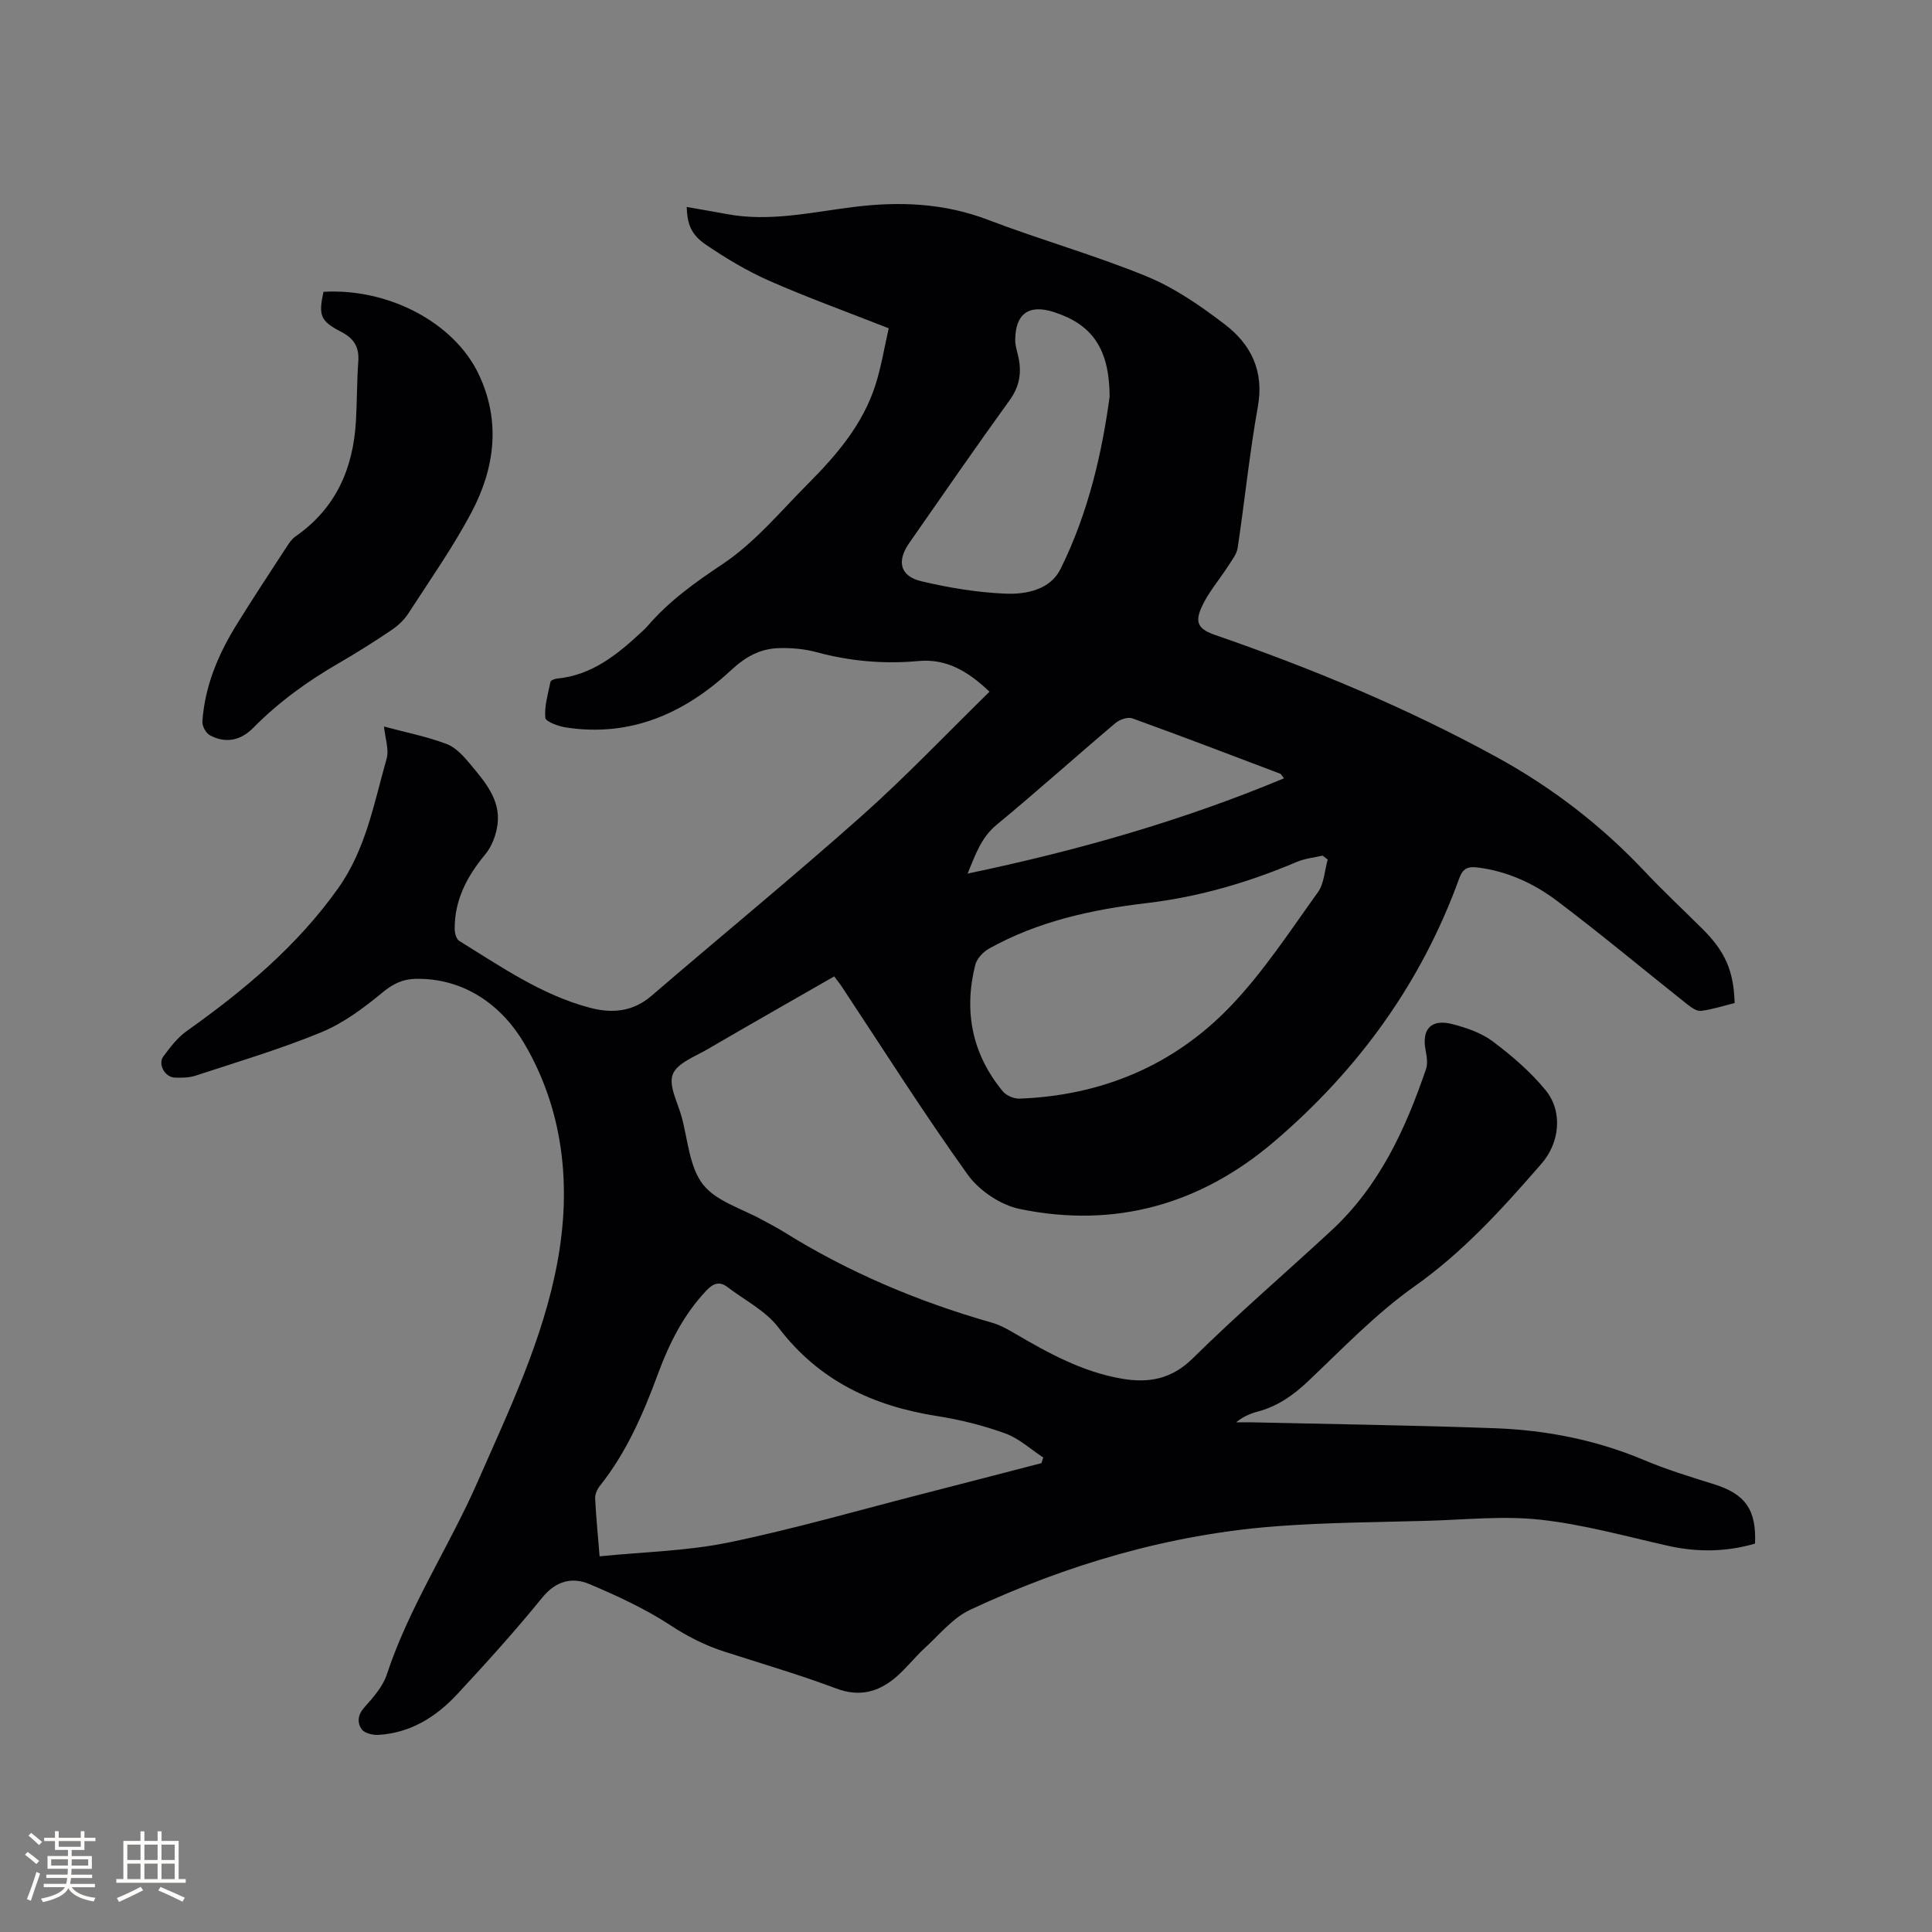 <svg enable-background="new 0 0 400 400" viewBox="0 0 400 400" xmlns="http://www.w3.org/2000/svg"><rect x="0" y="0" width="400" height="400" fill="#808080" stroke="none"/><path d="m79.5 150.42c4.68 1.26 8.97 2.1 13 3.63 1.91.73 3.55 2.58 4.93 4.24 2.96 3.59 6.22 7.26 5.58 12.36-.27 2.16-1.15 4.56-2.52 6.21-3.8 4.56-6.4 9.47-6.35 15.51.01.83.33 2.06.92 2.42 8.64 5.33 17.04 11.19 27.02 13.84 4.58 1.22 8.91.9 12.81-2.46 14.46-12.44 29.22-24.53 43.47-37.2 9.15-8.14 17.61-17.06 26.51-25.76-4.57-4.34-9-6.88-14.74-6.35-7.14.66-14.14.04-21.09-1.84-2.51-.68-5.23-.91-7.83-.83-3.87.12-6.86 1.78-9.91 4.62-9.51 8.83-20.71 13.87-34.13 11.8-1.56-.24-4.2-1.2-4.27-2-.21-2.44.56-4.98 1.07-7.45.06-.3.85-.61 1.32-.66 7.34-.7 12.63-5.07 17.71-9.81.39-.36.78-.72 1.12-1.13 4.43-5.15 9.78-8.97 15.48-12.77 6.68-4.45 12.02-10.95 17.78-16.72 5.86-5.89 11.25-12.21 13.85-20.3 1.24-3.88 1.89-7.96 2.77-11.8-8.63-3.4-16.78-6.34-24.7-9.82-4.61-2.03-9.01-4.67-13.18-7.51-3.09-2.1-3.82-4.3-3.95-7.79 2.83.5 5.6.96 8.37 1.48 8.86 1.65 17.5-.4 26.21-1.48 9.45-1.18 18.69-.82 27.8 2.66 10.87 4.15 22.13 7.31 32.87 11.72 5.79 2.38 11.16 6.1 16.18 9.94 5.39 4.12 8.15 9.64 6.83 16.98-1.73 9.69-2.72 19.51-4.18 29.26-.2 1.33-1.21 2.58-1.98 3.79-1.86 2.91-4.22 5.58-5.58 8.7-1.38 3.18-.39 4.43 2.96 5.59 20.04 6.93 39.58 15.05 58.2 25.25 11.41 6.25 21.64 14.1 30.59 23.6 3.85 4.09 7.96 7.93 11.95 11.89 4.79 4.75 6.55 8.72 6.75 15.44-2.28.56-4.59 1.33-6.97 1.62-.9.11-2.05-.74-2.89-1.4-8.96-7.11-17.74-14.45-26.87-21.34-4.82-3.64-10.34-6.19-16.52-6.95-1.98-.24-3.03.19-3.77 2.25-7.82 21.63-20.9 39.64-38.31 54.5-15.27 13.04-32.97 18.02-52.67 13.96-3.96-.82-8.4-3.79-10.77-7.09-9.13-12.73-17.51-26-26.17-39.07-.34-.51-.73-.99-1.48-2-8.77 5.03-17.49 9.98-26.15 15.04-2.64 1.54-6.36 2.9-7.28 5.24-.91 2.32 1.01 5.8 1.82 8.74 1.31 4.78 1.6 10.42 4.43 14.05 2.76 3.54 8.16 5.03 12.41 7.41 1.39.78 2.82 1.48 4.16 2.32 13.47 8.43 27.95 14.53 43.2 18.88 1.7.48 3.31 1.38 4.85 2.28 6.96 4.08 14.02 7.95 22.11 9.33 5.54.95 10.27.14 14.7-4.23 9.27-9.15 19.19-17.65 28.75-26.51 9.85-9.14 15.28-20.92 19.52-33.36.41-1.19.14-2.7-.1-4-.8-4.3 1.19-6.44 5.56-5.31 2.93.76 6.02 1.82 8.39 3.6 3.93 2.95 7.76 6.25 10.87 10.03 3.71 4.49 2.95 11.05-.9 15.37-.14.16-.28.32-.42.48-7.85 9.02-15.82 17.77-25.76 24.8-7.99 5.65-14.9 12.88-22.05 19.66-3.08 2.91-6.32 5.19-10.42 6.28-1.57.42-3.08 1.07-4.49 2.23 1.12 0 2.25-.02 3.37 0 16.74.38 33.48.61 50.21 1.22 10.64.39 20.99 2.42 30.9 6.6 4.67 1.97 9.55 3.46 14.39 4.97 6.51 2.02 8.87 5.23 8.57 12.32-5.96 1.73-11.96 1.82-18.07.44-8.76-1.97-17.49-4.42-26.37-5.39-7.73-.85-15.66.01-23.5.23-10.38.29-20.78.34-31.12 1.12-22.21 1.68-43.3 7.9-63.41 17.28-3.59 1.67-6.37 5.14-9.41 7.92-2.18 1.99-3.99 4.42-6.26 6.28-3.54 2.9-7.38 3.88-12.07 2.12-7.62-2.86-15.46-5.15-23.21-7.65-3.92-1.27-7.48-3.05-11-5.36-5.25-3.45-11.07-6.14-16.88-8.6-3.61-1.52-6.95-.7-9.8 2.8-5.61 6.9-11.59 13.53-17.65 20.04-4.36 4.68-9.66 7.98-16.27 8.37-1.17.07-2.88-.35-3.46-1.17-.96-1.37-.84-2.98.58-4.56 1.82-2.02 3.79-4.26 4.62-6.76 4.64-14.08 12.9-26.43 18.8-39.89 6.46-14.73 13.48-29.28 16.48-45.25 3-15.93 1.34-31.67-6.84-45.56-4.53-7.7-12.27-13.55-22.51-13.34-2.57.05-4.62 1.01-6.75 2.77-3.88 3.2-8.09 6.37-12.69 8.27-8.47 3.5-17.31 6.12-26.04 8.99-1.37.45-2.94.48-4.4.41-2-.1-3.48-2.78-2.32-4.36 1.41-1.92 2.95-3.92 4.86-5.28 11.81-8.39 22.8-17.55 31.31-29.51 5.79-8.13 7.45-17.67 10.07-26.89.53-1.88-.3-4.14-.55-6.64zm136.11 152.51c.13-.39.26-.78.39-1.16-2.61-1.71-5.01-3.96-7.86-4.99-4.54-1.65-9.31-2.84-14.08-3.59-13.27-2.08-24.51-7.3-32.9-18.35-2.64-3.47-6.99-5.65-10.58-8.39-1.69-1.28-2.99-.67-4.35.76-4.68 4.95-7.65 10.88-9.98 17.17-3.05 8.27-6.52 16.3-12.07 23.28-.54.68-1 1.71-.96 2.55.18 3.77.56 7.53.92 12.01 9.13-.92 18.09-1.09 26.72-2.87 13.54-2.79 26.87-6.66 40.28-10.09 8.16-2.09 16.32-4.22 24.47-6.33zm59.28-124.97c-.35-.27-.7-.54-1.06-.81-1.77.41-3.64.58-5.29 1.28-9.99 4.24-20.28 7.27-31.08 8.54-11.41 1.34-22.54 3.77-32.69 9.43-1.22.68-2.52 2.07-2.85 3.36-2.42 9.62-.67 18.48 5.7 26.19.73.88 2.31 1.55 3.46 1.51 17.04-.64 31.93-6.87 43.66-19.1 6.83-7.12 12.31-15.56 18.11-23.62 1.3-1.81 1.39-4.5 2.04-6.78zm-45.15-95.89c-.07-9.99-3.69-14.93-11.57-17.47-5.17-1.66-7.98.36-7.98 5.86 0 1.14.4 2.28.65 3.42.71 3.25.27 6.1-1.79 8.96-7.07 9.78-13.92 19.71-20.82 29.61-2.62 3.76-1.87 6.86 2.52 7.89 5.72 1.35 11.62 2.34 17.47 2.57 4.27.17 9.21-.82 11.33-5.07 5.86-11.76 8.67-24.45 10.19-35.77zm36.1 79.07c-.54-.67-.63-.9-.78-.95-10.19-3.86-20.37-7.76-30.62-11.46-.94-.34-2.62.24-3.48.96-8.26 6.98-16.31 14.21-24.64 21.09-3.13 2.59-4.29 5.96-5.99 10.09 22.76-4.77 44.4-10.92 65.51-19.73z" fill="#010103"/><path d="m66.97 60.42c13.4-.79 27.03 6.32 32.14 17.06 4.58 9.64 3.36 19.34-1.4 28.41-3.83 7.29-8.62 14.08-13.1 21.02-.88 1.37-2.16 2.6-3.51 3.51-3.6 2.43-7.28 4.75-11.03 6.92-6.45 3.73-12.41 8.05-17.65 13.36-2.57 2.61-5.7 3.3-8.98 1.52-.81-.44-1.6-1.89-1.54-2.82.49-7.24 3.21-13.77 6.96-19.87 3.39-5.5 6.96-10.88 10.48-16.3.51-.79 1.08-1.64 1.83-2.16 8.33-5.78 11.95-14.02 12.52-23.85.24-4.12.19-8.27.49-12.38.22-3.02-.9-4.78-3.63-6.19-4.29-2.21-4.61-3.39-3.58-8.23z" fill="#010103"/><g fill="#fcfbfa"><path d="m5.17 384 .55-.58c.85.61 1.65 1.24 2.4 1.87l-.59.64c-.83-.73-1.62-1.38-2.36-1.93m1.22 9.53-.82-.34c.71-1.76 1.37-3.64 1.98-5.63.24.13.5.25.76.36-.6 1.67-1.24 3.54-1.92 5.61m-.5-13.5.57-.54c.56.44 1.31 1.06 2.26 1.87l-.64.64c-.68-.66-1.41-1.32-2.19-1.97m3.25.46h2.24v-1.36h.77v1.36h4.57v-1.36h.76v1.36h2.28v.69h-2.28v1.84h-2.64v1.26h4.18v2.64h-4.21c0 .45-.02.86-.05 1.21h4.32v.69h-4.38c-.04.34-.1.75-.19 1.22h5.15v.69h-4.82c.87 1.19 2.51 1.92 4.93 2.19-.17.31-.3.57-.37.76-2.77-.49-4.52-1.41-5.26-2.76-.56 1.26-2.3 2.23-5.24 2.9-.12-.24-.26-.48-.43-.72 2.73-.55 4.38-1.34 4.96-2.38h-4.38v-.69h4.65c.1-.38.17-.79.21-1.22h-4.32v-.69h4.4c.03-.34.05-.75.05-1.21h-4.2v-2.64h4.23v-1.26h-2.69v-1.84h-2.24zm1.46 4.46v1.29h3.45c.01-.4.02-.57.01-.53v-.32-.45h-3.46zm1.55-2.59h4.57v-1.19h-4.57zm6.11 2.59h-3.42v.77c-.01.19-.01.37-.02.53h3.44z"/><path d="m32.63 379.16h.82v1.98h3.54v7.89h1.46v.78h-14.37v-.78h1.46v-7.89h3.54v-1.98h.82v1.98h2.73zm-3.49 11.48.5.73c-1.61.82-3.28 1.63-5 2.41-.13-.27-.28-.55-.44-.82 1.75-.72 3.4-1.49 4.94-2.32m-2.78-5.55h2.73v-3.18h-2.73zm0 3.95h2.73v-3.2h-2.73zm3.54-3.95h2.73v-3.18h-2.73zm0 3.95h2.73v-3.2h-2.73zm7.89 4.68c-1.84-.92-3.51-1.7-5.02-2.32l.45-.73c1.89.8 3.57 1.55 5.04 2.23zm-1.62-11.81h-2.73v3.18h2.73zm-2.73 7.13h2.73v-3.2h-2.73z"/></g></svg>